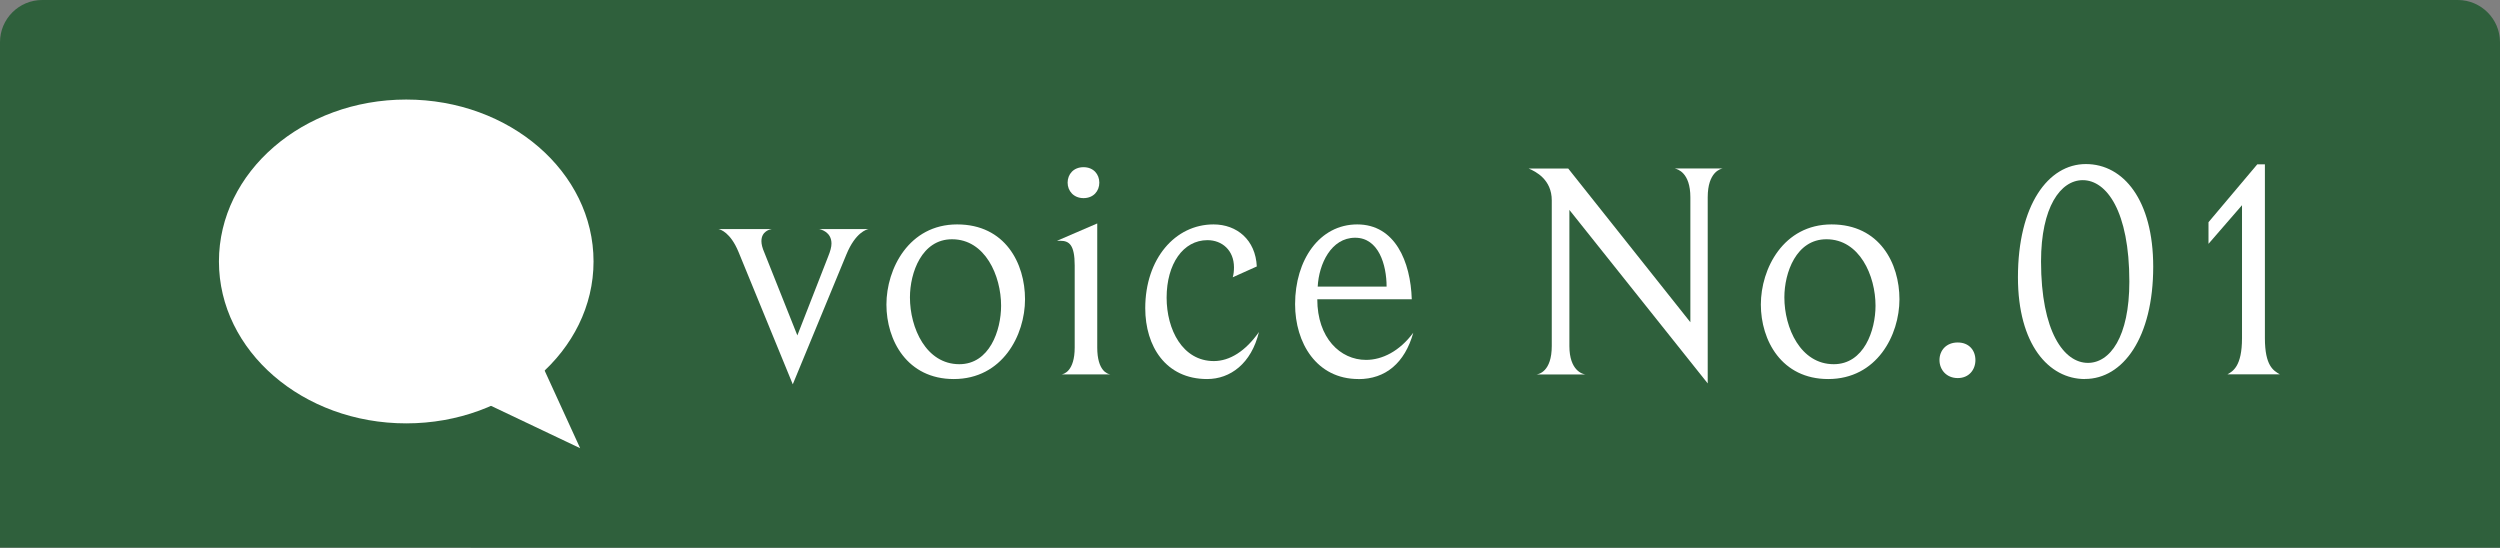 <?xml version="1.0" encoding="UTF-8"?>
<svg id="_レイヤー_2" data-name="レイヤー 2" xmlns="http://www.w3.org/2000/svg" width="360.38" height="78.95" viewBox="0 0 360.38 78.95">
  <rect x="0" y="0" width="360.38" height="78.95" fill="#808080" stroke="none"/>
  <defs>
    <style>
      .cls-1 {
        fill: #fff;
      }

      .cls-2 {
        fill: #2f603c;
      }
    </style>
  </defs>
  <g id="txt">
    <path class="cls-2" d="M0,78.95V6.08C0,2.73,2.73,0,6.08,0h348.22c3.34,0,6.08,2.73,6.08,6.08v72.88"/>
    <g>
      <path class="cls-1" d="M118.02,33.02h7.2c-.26.04-1.89.45-3.21,3.66l-7.73,18.72-7.82-19.08c-1.18-2.85-2.63-3.25-2.9-3.3h7.69c-.26.04-1.49.31-1.49,1.74,0,.45.13.98.44,1.69l4.74,11.9,4.44-11.37c.31-.76.48-1.38.48-1.87,0-1.69-1.54-2.05-1.84-2.1Z"/>
      <path class="cls-1" d="M137.49,54.64c-6.72,0-9.71-5.57-9.71-10.74s3.25-11.55,10.19-11.55,9.79,5.62,9.79,10.79-3.25,11.5-10.28,11.5ZM137.23,34.49c-4.35,0-6.06,4.81-6.06,8.38,0,4.41,2.33,9.63,7.12,9.63,4.35,0,6.02-4.86,6.02-8.43,0-4.32-2.29-9.58-7.07-9.58Z"/>
      <path class="cls-1" d="M160.06,53.97h-7.03c.31-.04,1.89-.45,1.89-3.88v-11.81c0-2.99-.79-3.57-2.07-3.57h-.48l5.8-2.5v17.88c0,3.39,1.49,3.83,1.89,3.88ZM156.19,28.56c-1.41,0-2.29-1.03-2.29-2.23s.84-2.23,2.29-2.23,2.28,1.03,2.28,2.23-.83,2.23-2.28,2.23Z"/>
      <path class="cls-1" d="M174.01,54.64c-5.97,0-8.92-4.73-8.92-10.21,0-7.13,4.31-12.08,9.84-12.08,3.38,0,6.06,2.23,6.24,6.06l-3.47,1.56c.13-.4.18-.94.18-1.43,0-2.45-1.71-3.92-3.82-3.92-3.51,0-5.89,3.43-5.89,8.29,0,4.59,2.29,9.14,6.81,9.14,2.28,0,4.57-1.43,6.5-4.19-1.1,4.55-4.13,6.78-7.47,6.78Z"/>
      <path class="cls-1" d="M195.83,54.64c-6.06,0-9.14-5.22-9.14-10.79,0-6.37,3.51-11.5,8.96-11.5s7.69,5.35,7.86,10.79h-13.62c0,5.57,3.3,8.74,7.03,8.74,2.33,0,4.83-1.25,6.81-3.92-1.23,4.37-4,6.69-7.91,6.69ZM195.35,34.27c-3.47,0-5.23,3.79-5.4,7.04h9.93c0-3.12-1.14-7.04-4.53-7.04Z"/>
      <path class="cls-1" d="M241.42,24.28h6.94c-.31.04-2.19.49-2.19,4.15v26.84l-19.94-25.01v19.62c0,3.57,1.93,4.06,2.33,4.1h-7.07c.31-.04,2.2-.4,2.2-4.1v-21c0-2.99-2.29-4.15-3.34-4.59h5.71l17.61,22.16v-18.01c0-3.57-1.85-4.06-2.24-4.15Z"/>
      <path class="cls-1" d="M263.54,54.64c-6.72,0-9.71-5.57-9.71-10.74s3.25-11.55,10.19-11.55,9.79,5.62,9.79,10.79-3.25,11.5-10.28,11.5ZM263.28,34.49c-4.35,0-6.06,4.81-6.06,8.38,0,4.41,2.33,9.63,7.12,9.63,4.35,0,6.02-4.86,6.02-8.43,0-4.32-2.29-9.58-7.07-9.58Z"/>
      <path class="cls-1" d="M282.21,54.5c-1.62,0-2.63-1.2-2.63-2.59s.97-2.54,2.63-2.54,2.55,1.16,2.55,2.54-.92,2.59-2.55,2.59Z"/>
      <path class="cls-1" d="M300.55,54.64c-5.23,0-9.66-4.99-9.66-14.67,0-10.39,4.35-16.32,9.79-16.32s9.71,5.22,9.71,14.8c0,10.21-4.35,16.18-9.84,16.18ZM300.24,25.97c-3.21,0-6.02,3.88-6.02,11.72,0,10.12,3.3,14.62,6.76,14.62,3.16,0,5.97-3.7,5.97-11.72,0-10.16-3.29-14.62-6.72-14.62Z"/>
      <path class="cls-1" d="M321.08,53.97c.79-.45,2.11-1.16,2.11-5.22v-19.17l-4.83,5.57v-3.12l7.03-8.34h1.1v25.05c0,4.01,1.23,4.68,2.15,5.22h-7.56Z"/>
    </g>
    <g>
      <ellipse class="cls-1" cx="58.56" cy="37.69" rx="27" ry="23.34"/>
      <polygon class="cls-1" points="62.8 54.71 83.63 64.61 75.3 46.41 62.8 54.71"/>
    </g>
  </g>
</svg>